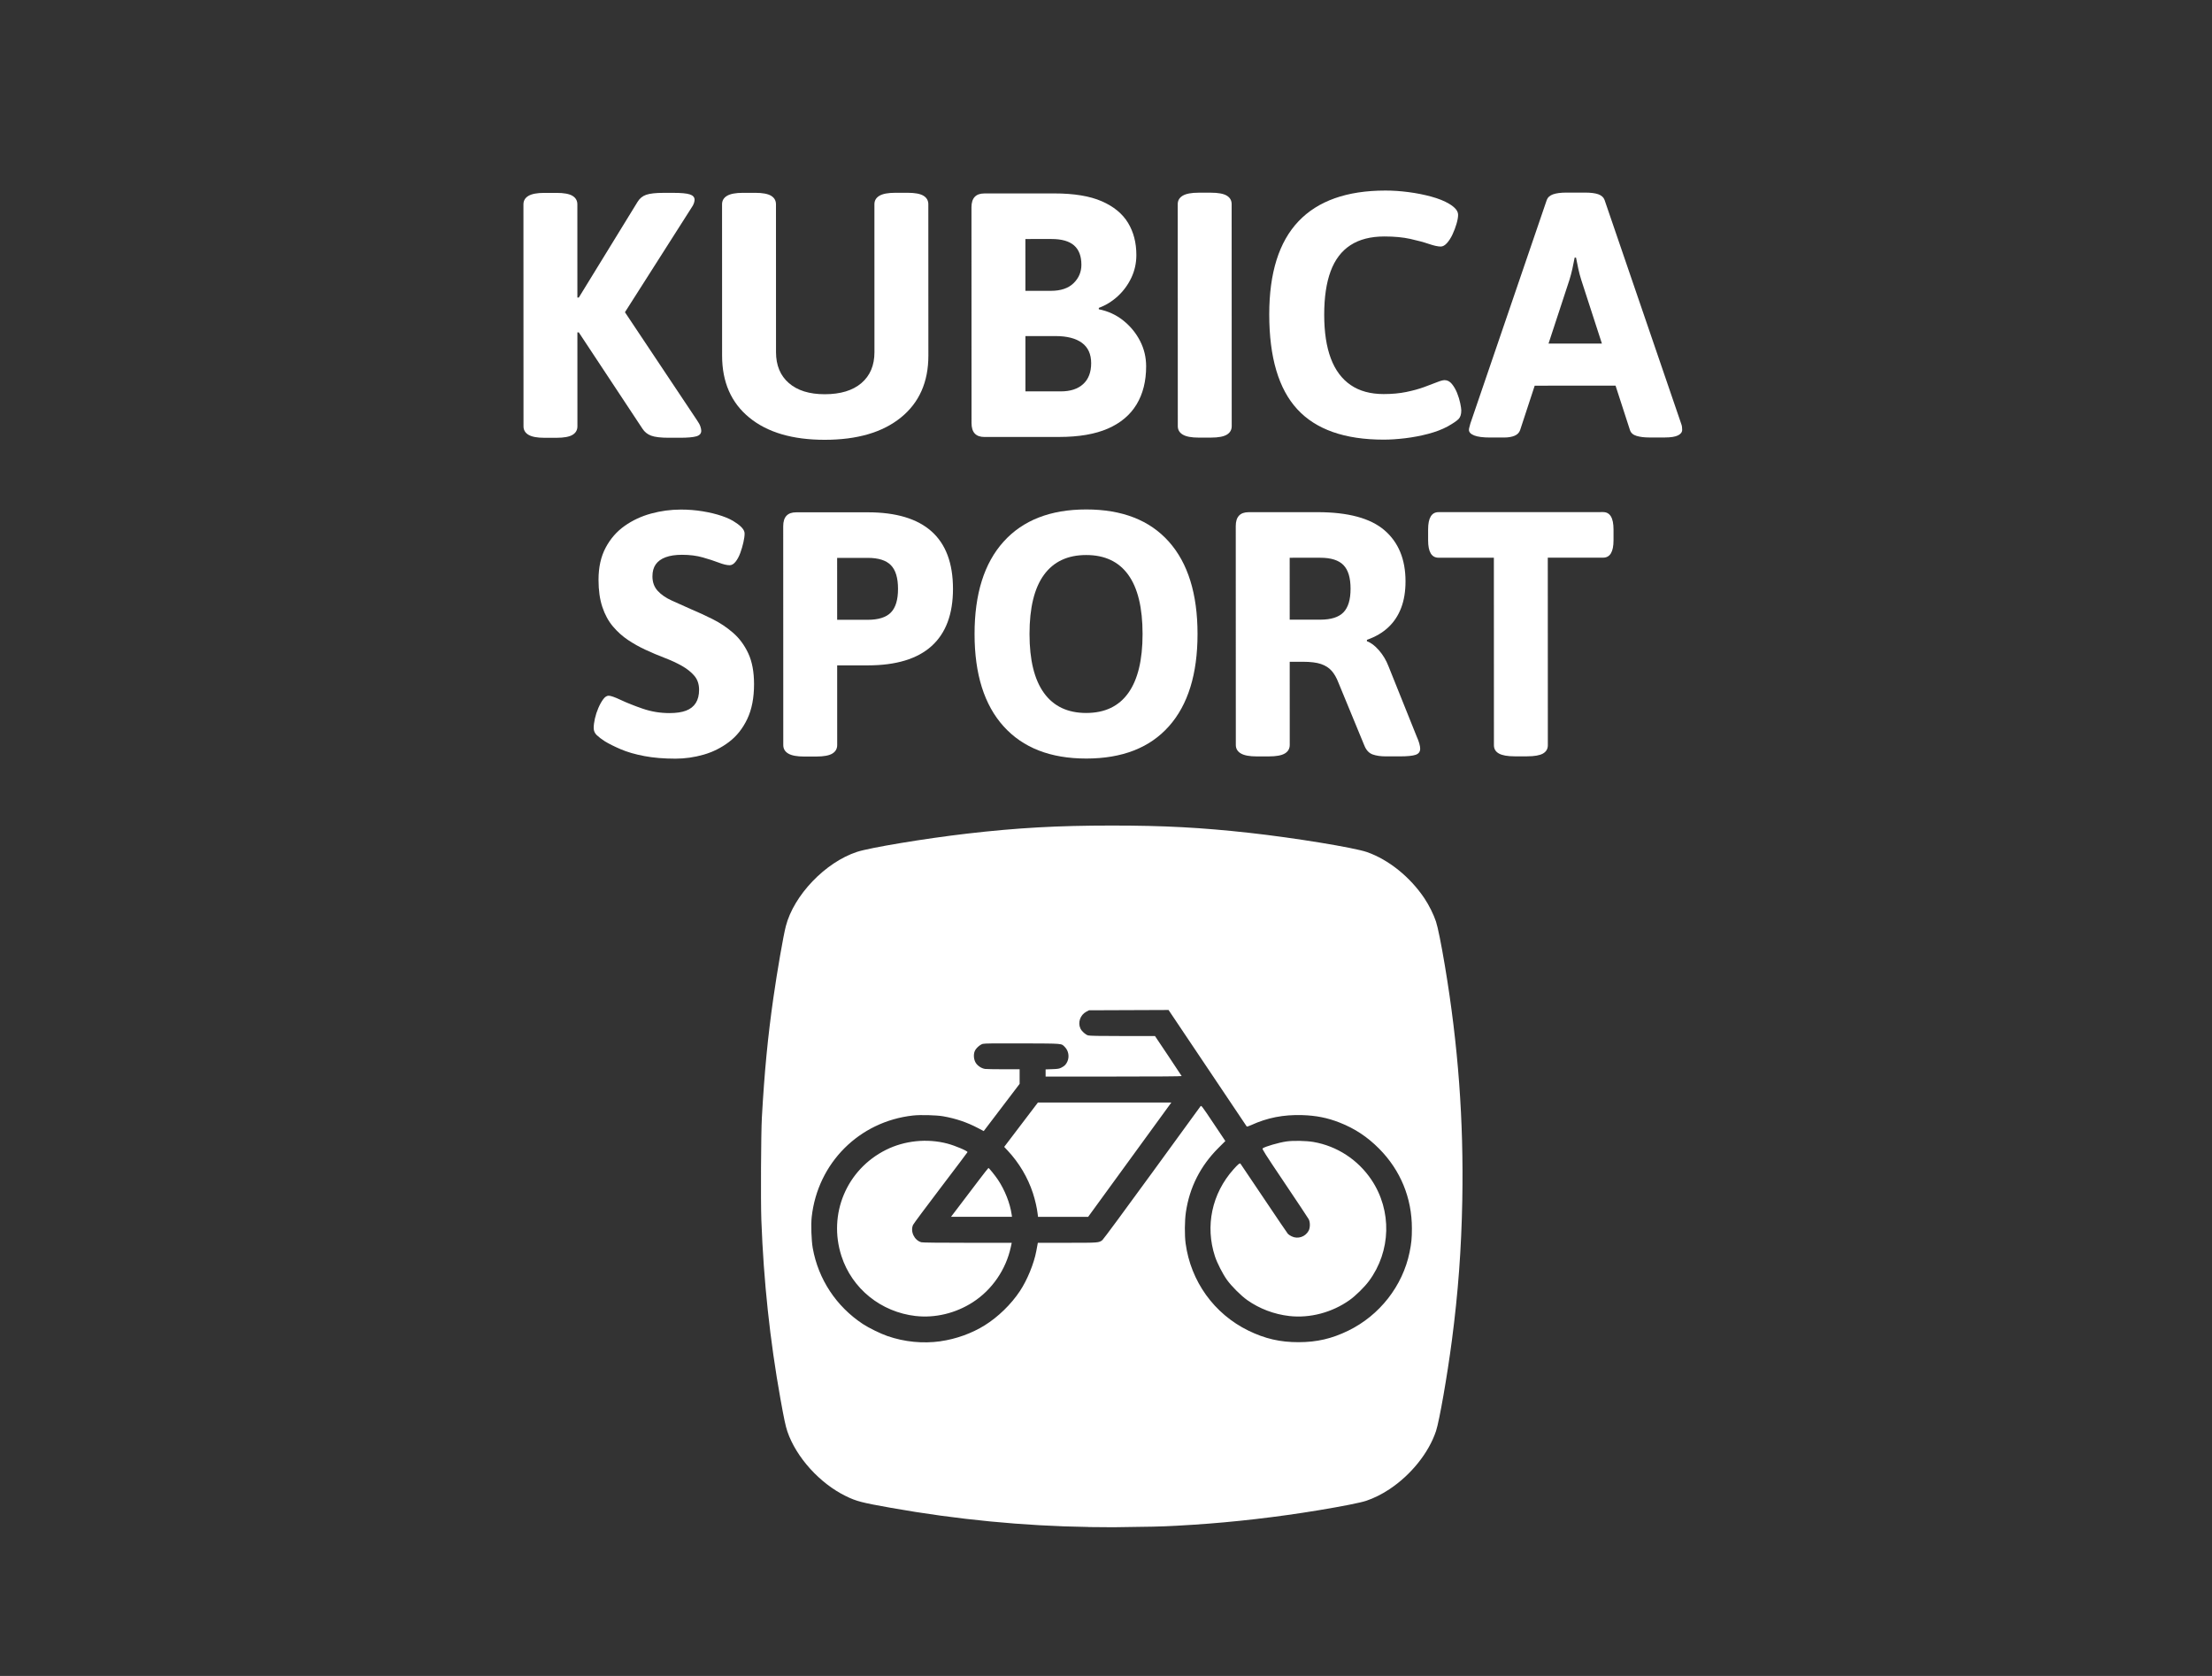 <?xml version="1.0" encoding="UTF-8" standalone="no"?>
<!-- Created with Inkscape (http://www.inkscape.org/) -->

<svg
   width="33mm"
   height="25mm"
   viewBox="0 0 33 25"
   version="1.1"
   id="svg5"
   sodipodi:docname="kubicasport.svg"
   inkscape:version="1.1.1 (3bf5ae0d25, 2021-09-20)"
   xmlns:inkscape="http://www.inkscape.org/namespaces/inkscape"
   xmlns:sodipodi="http://sodipodi.sourceforge.net/DTD/sodipodi-0.dtd"
   xmlns="http://www.w3.org/2000/svg"
   xmlns:svg="http://www.w3.org/2000/svg">
  <rect x="0" y="0" width="33" height="25" fill="#333333" stroke="none"/>
  <sodipodi:namedview
     id="namedview7"
     pagecolor="#ffffff"
     bordercolor="#666666"
     borderopacity="1.0"
     inkscape:pageshadow="2"
     inkscape:pageopacity="0.0"
     inkscape:pagecheckerboard="0"
     inkscape:document-units="mm"
     showgrid="false"
     inkscape:zoom="5.1241863"
     inkscape:cx="63.034398"
     inkscape:cy="43.323952"
     inkscape:window-width="1828"
     inkscape:window-height="1058"
     inkscape:window-x="85"
     inkscape:window-y="-6"
     inkscape:window-maximized="1"
     inkscape:current-layer="layer1" />
  <defs
     id="defs2" />
  <g
     inkscape:label="Layer 1"
     inkscape:groupmode="layer"
     id="layer1">
    <g
       id="g11365"
       transform="matrix(0.331,0,0,0.331,-50.678,-263.709)"
       style="fill:#ffffff">
      <g
         id="g5060"
         transform="matrix(0.038,0,0,0.038,284.795,856.789)"
         style="fill:#ffffff">
        <g
           id="g4470"
           transform="matrix(1,0,0,-1,-2819.825,-1061.979)"
           style="fill:#ffffff">
          <path
             d="m 0,0 c -8.528,-0.002 -14.788,1.163 -18.773,3.501 -3.992,2.333 -5.985,5.705 -5.986,10.107 l -0.076,263.227 c -10e-4,4.397 1.99,7.769 5.98,10.11 3.983,2.335 10.243,3.51 18.771,3.513 l 14.44,0.004 c 8.8,0.002 15.124,-1.169 18.981,-3.502 3.85,-2.339 5.777,-5.71 5.778,-10.106 l 0.032,-110.572 1.651,10e-4 69.693,113.48 c 2.475,4.126 5.909,6.944 10.312,8.461 4.396,1.509 11.275,2.272 20.629,2.275 l 11.139,0.003 c 9.625,0.003 16.297,-0.614 20.011,-1.851 3.714,-1.236 5.57,-3.37 5.571,-6.393 0.001,-1.103 -0.275,-2.476 -0.824,-4.126 -0.553,-1.651 -1.514,-3.443 -2.886,-5.365 L 84.542,131.639 84.532,165.47 181.118,20.682 c 1.922,-2.752 3.231,-5.157 3.921,-7.219 0.685,-2.063 1.033,-3.784 1.034,-5.157 C 186.074,5.005 184.075,2.8 180.093,1.703 176.102,0.605 169.707,0.049 160.907,0.047 L 147.705,0.043 c -9.632,-0.003 -16.645,0.82 -21.043,2.47 -4.403,1.649 -7.84,4.394 -10.316,8.248 L 40.81,125.024 H 39.159 L 39.191,13.627 C 39.192,9.224 37.267,5.852 33.419,3.517 29.564,1.176 23.24,0.007 14.44,0.004 Z"
             style="fill:#ffffff;fill-opacity:1;fill-rule:nonzero;stroke:none"
             id="path4472" />
        </g>
        <g
           id="g4474"
           transform="matrix(1,0,0,-1,-2487.286,-1059.6)"
           style="fill:#ffffff">
          <path
             d="m 0,0 c -38.235,-0.011 -68.079,8.78 -89.538,26.379 -21.459,17.593 -32.194,42.074 -32.203,73.43 l -0.052,179.473 c -10e-4,4.397 1.99,7.769 5.98,10.111 3.983,2.334 10.243,3.509 18.771,3.512 l 14.44,0.004 c 8.8,0.003 15.124,-1.169 18.98,-3.501 3.85,-2.34 5.778,-5.711 5.779,-10.107 l 0.051,-175.347 c 0.005,-15.679 5.094,-27.919 15.276,-36.715 10.175,-8.803 24.346,-13.196 42.5,-13.191 18.702,0.006 33.211,4.407 43.524,13.216 10.311,8.802 15.466,21.046 15.461,36.724 l -0.051,175.347 c -10e-4,4.396 1.99,7.769 5.979,10.11 3.983,2.335 10.243,3.51 18.772,3.513 l 14.44,0.003 c 8.8,0.003 15.123,-1.169 18.98,-3.501 3.849,-2.339 5.778,-5.71 5.779,-10.106 L 122.92,99.88 C 122.929,68.524 112.067,44.037 90.348,26.431 68.621,8.82 38.505,0.011 0,0"
             style="fill:#ffffff;fill-opacity:1;fill-rule:nonzero;stroke:none"
             id="path4476" />
        </g>
        <g
           id="g4478"
           transform="matrix(1,0,0,-1,-2249.248,-1117.018)"
           style="fill:#ffffff">
          <path
             d="m 0,0 42.084,0.012 c 11.274,0.004 20.073,2.894 26.402,8.672 6.323,5.778 9.486,14.03 9.483,24.757 -0.003,10.727 -3.656,18.772 -10.941,24.134 -7.293,5.361 -17.814,8.039 -31.565,8.035 L -0.02,65.6 Z m -0.035,119.236 30.119,0.009 c 11.822,0.003 20.834,3.029 27.021,9.085 6.188,6.048 9.28,13.34 9.277,21.869 -0.003,10.173 -2.893,17.804 -8.671,22.895 -5.777,5.085 -14.72,7.629 -26.819,7.626 L -0.053,180.71 Z M -48.669,-54.063 c -10.179,-0.002 -15.268,5.495 -15.27,16.5 l -0.075,255.8 c -0.003,10.998 5.082,16.505 15.261,16.508 l 82.93,0.024 c 23.375,0.006 42.148,-3.082 56.32,-9.267 14.165,-6.185 24.552,-14.71 31.156,-25.571 6.606,-10.867 9.909,-23.585 9.914,-38.161 0.003,-9.631 -1.994,-18.638 -5.974,-27.026 -3.989,-8.394 -9.351,-15.681 -16.085,-21.871 -6.741,-6.191 -14.232,-10.802 -22.483,-13.828 l 10e-4,-1.65 c 10.998,-2.202 20.697,-6.667 29.092,-13.401 8.389,-6.741 14.992,-14.784 19.811,-24.13 4.811,-9.353 7.225,-19.389 7.228,-30.117 0.005,-17.605 -3.774,-32.665 -11.333,-45.181 -7.564,-12.521 -18.907,-22.078 -34.029,-28.684 -15.128,-6.606 -34.383,-9.912 -57.759,-9.919 z"
             style="fill:#ffffff;fill-opacity:1;fill-rule:nonzero;stroke:none"
             id="path4480" />
        </g>
        <g
           id="g4482"
           transform="matrix(1,0,0,-1,-2043.773,-1062.204)"
           style="fill:#ffffff">
          <path
             d="m 0,0 c -8.528,-0.002 -14.788,1.163 -18.773,3.501 -3.992,2.333 -5.985,5.704 -5.986,10.107 l -0.076,263.227 c -10e-4,4.396 1.99,7.769 5.98,10.11 3.983,2.335 10.243,3.51 18.771,3.513 l 14.44,0.004 c 8.8,0.002 15.124,-1.169 18.981,-3.502 3.85,-2.339 5.777,-5.71 5.778,-10.106 L 39.191,13.626 C 39.192,9.224 37.267,5.852 33.419,3.517 29.564,1.176 23.24,0.007 14.44,0.004 Z"
             style="fill:#ffffff;fill-opacity:1;fill-rule:nonzero;stroke:none"
             id="path4484" />
        </g>
        <g
           id="g4486"
           transform="matrix(1,0,0,-1,-1824.283,-1059.793)"
           style="fill:#ffffff">
          <path
             d="m 0,0 c -46.209,-0.014 -80.393,12.006 -102.537,36.071 -22.151,24.059 -33.231,61.53 -33.245,112.419 -0.015,49.233 11.526,86.027 34.624,110.376 23.097,24.348 57.473,36.53 103.135,36.543 8.799,0.003 17.947,-0.614 27.437,-1.849 9.49,-1.234 18.496,-3.024 27.025,-5.355 8.524,-2.338 15.539,-5.153 21.045,-8.452 3.301,-1.927 5.912,-3.989 7.841,-6.187 1.921,-2.204 2.889,-4.537 2.89,-7.013 0,-2.752 -0.617,-6.26 -1.854,-10.521 -1.236,-4.268 -2.821,-8.459 -4.741,-12.585 -1.926,-4.127 -4.123,-7.57 -6.598,-10.317 -2.475,-2.753 -4.95,-4.127 -7.425,-4.128 -3.301,-0.001 -7.982,1.03 -14.029,3.09 -6.054,2.062 -13.41,4.052 -22.075,5.976 -8.664,1.919 -18.915,2.883 -30.738,2.88 -16.233,-0.005 -29.641,-3.451 -40.224,-10.326 -10.59,-6.882 -18.426,-17.199 -23.509,-30.951 -5.087,-13.758 -7.623,-30.945 -7.617,-51.574 0.006,-20.63 2.622,-37.893 7.854,-51.778 5.225,-13.891 13.068,-24.409 23.527,-31.555 10.452,-7.153 23.52,-10.721 39.198,-10.716 9.902,0.003 18.836,0.831 26.817,2.483 7.973,1.653 14.987,3.576 21.04,5.782 6.047,2.201 11.138,4.13 15.264,5.781 4.125,1.652 7.149,2.478 9.077,2.478 3.299,10e-4 6.188,-1.513 8.665,-4.535 2.476,-3.03 4.54,-6.6 6.191,-10.726 1.652,-4.125 2.891,-8.186 3.717,-12.17 0.826,-3.99 1.24,-6.808 1.24,-8.457 C 91.997,30.003 90.896,26.567 88.698,24.368 86.493,22.163 82.233,19.273 75.91,15.7 69.31,12.121 61.536,9.159 52.603,6.823 43.661,4.48 34.585,2.763 25.373,1.658 16.155,0.559 7.697,0.002 0,0"
             style="fill:#ffffff;fill-opacity:1;fill-rule:nonzero;stroke:none"
             id="path4488" />
        </g>
        <g
           id="g4490"
           transform="matrix(1,0,0,-1,-1667.112,-1123.788)"
           style="fill:#ffffff">
          <path
             d="m 0,0 -0.015,49.922 141.103,0.041 0.015,-49.922 z m -30.926,-61.483 c -8.529,-0.003 -14.853,0.82 -18.98,2.469 -4.126,1.65 -6.19,3.847 -6.191,6.6 0,1.096 0.206,2.269 0.618,3.507 0.413,1.238 0.754,2.54 1.031,3.92 l 90.69,265.316 c 1.096,3.024 3.571,5.223 7.425,6.604 3.849,1.374 9.212,2.065 16.091,2.067 l 21.454,0.006 c 7.149,0.002 12.584,-0.686 16.297,-2.058 3.715,-1.378 6.119,-3.576 7.222,-6.599 l 90.845,-265.264 c 0.549,-1.379 0.891,-2.681 1.032,-3.918 0.137,-1.238 0.207,-2.412 0.207,-3.508 0.001,-2.752 -1.647,-4.951 -4.948,-6.602 -3.3,-1.652 -8.528,-2.478 -15.678,-2.48 l -18.153,-0.006 c -6.054,-0.002 -11.14,0.616 -15.266,1.852 -4.126,1.237 -6.745,3.506 -7.841,6.806 L 77.116,125.447 c -1.381,4.396 -2.549,8.799 -3.511,13.202 -0.968,4.396 -1.859,8.799 -2.685,13.202 l -1.65,-0.001 c -0.825,-4.403 -1.72,-8.807 -2.678,-13.204 -0.966,-4.402 -2.132,-8.806 -3.503,-13.203 L 4.553,-52.809 c -1.102,-3.03 -3.299,-5.229 -6.6,-6.603 -3.3,-1.374 -7.425,-2.066 -12.376,-2.067 z"
             style="fill:#ffffff;fill-opacity:1;fill-rule:nonzero;stroke:none"
             id="path4492" />
        </g>
      </g>
      <g
         id="g5072"
         transform="matrix(0.038,0,0,0.038,277.46,855.14)"
         style="fill:#ffffff">
        <g
           id="g4494"
           transform="matrix(1,0,0,-1,-2471.338,-638.05)"
           style="fill:#ffffff">
          <path
             d="m 0,0 c -13.757,-0.004 -26.064,1.024 -36.927,3.084 -10.87,2.06 -20.154,4.739 -27.852,8.037 -7.704,3.298 -14.029,6.455 -18.981,9.484 -3.855,2.474 -7.015,4.878 -9.492,7.218 -2.476,2.332 -3.714,5.156 -3.715,8.456 -0.001,3.301 0.475,7.079 1.441,11.347 0.959,4.261 2.331,8.458 4.122,12.584 1.785,4.127 3.712,7.563 5.773,10.317 2.062,2.747 4.19,4.127 6.394,4.127 2.475,0.001 7.356,-1.718 14.648,-5.153 7.285,-3.44 15.95,-6.874 25.995,-10.307 10.038,-3.439 20.561,-5.151 31.565,-5.148 7.974,0.003 14.504,0.965 19.596,2.894 5.086,1.923 8.933,4.954 11.55,9.081 2.61,4.126 3.916,9.348 3.915,15.679 -0.002,6.601 -1.86,12.099 -5.574,16.501 -3.716,4.396 -8.603,8.314 -14.65,11.755 -6.055,3.434 -12.864,6.597 -20.426,9.483 -7.569,2.886 -15.203,6.114 -22.902,9.689 -7.157,3.299 -14.03,7.145 -20.631,11.546 -6.603,4.395 -12.587,9.757 -17.953,16.086 -5.366,6.323 -9.564,14.025 -12.59,23.101 -3.033,9.076 -4.545,19.802 -4.548,32.18 -0.005,14.853 2.809,27.573 8.446,38.166 5.632,10.587 13.127,19.189 22.48,25.793 9.345,6.604 19.799,11.487 31.35,14.656 11.553,3.162 23.375,4.751 35.482,4.755 8.799,0.002 17.392,-0.685 25.787,-2.056 8.387,-1.377 16.021,-3.231 22.899,-5.563 6.873,-2.338 12.38,-5.019 16.506,-8.041 3.023,-1.926 5.5,-3.988 7.429,-6.186 1.921,-2.205 2.889,-4.402 2.889,-6.601 0.001,-2.752 -0.482,-6.259 -1.44,-10.521 -0.966,-4.268 -2.203,-8.458 -3.71,-12.585 -1.514,-4.126 -3.369,-7.569 -5.567,-10.316 -2.205,-2.753 -4.537,-4.127 -7.012,-4.127 -3.301,-0.001 -7.634,1.028 -12.997,3.09 -5.365,2.061 -11.696,4.122 -18.982,6.183 -7.292,2.061 -15.472,3.09 -24.548,3.087 -7.705,-0.002 -14.17,-0.97 -19.391,-2.894 -5.229,-1.928 -9.147,-4.747 -11.757,-8.461 -2.616,-3.713 -3.917,-8.459 -3.915,-14.235 0.002,-6.878 2.066,-12.583 6.194,-17.12 4.126,-4.538 9.698,-8.391 16.712,-11.547 7.015,-3.164 14.507,-6.534 22.49,-10.102 8.523,-3.576 17.188,-7.564 25.996,-11.958 8.8,-4.4 16.919,-9.832 24.346,-16.29 7.428,-6.463 13.413,-14.578 17.955,-24.336 4.541,-9.766 6.814,-21.936 6.819,-36.512 C 93.223,72.087 90.544,58.336 85.185,47.06 79.824,35.776 72.606,26.697 63.532,19.823 54.457,12.942 44.414,7.917 33.417,4.754 22.414,1.593 11.275,0.003 0,0"
             style="fill:#ffffff;fill-opacity:1;fill-rule:nonzero;stroke:none"
             id="path4496" />
        </g>
        <g
           id="g4498"
           transform="matrix(1,0,0,-1,-2279.535,-802.726)"
           style="fill:#ffffff">
          <path
             d="m 0,0 36.308,0.011 c 12.648,0.003 21.795,2.894 27.433,8.672 5.634,5.777 8.454,15.126 8.45,28.058 -0.003,12.926 -2.83,22.278 -8.465,28.053 -5.643,5.775 -14.791,8.66 -27.44,8.656 L -0.021,73.439 Z m -39.148,-162.156 c -8.529,-0.002 -14.789,1.163 -18.774,3.502 -3.991,2.332 -5.984,5.703 -5.985,10.106 l -0.075,259.514 c -0.003,10.998 5.082,16.505 15.26,16.508 l 84.993,0.025 c 33.554,0.009 58.794,-7.552 75.715,-22.67 C 128.906,89.703 137.37,67.014 137.379,36.76 137.388,6.777 128.937,-15.847 112.025,-31.117 95.114,-46.388 69.878,-54.028 36.323,-54.038 l -36.307,-0.01 0.027,-94.481 c 0.001,-4.403 -1.925,-7.775 -5.772,-10.11 -3.855,-2.341 -10.179,-3.51 -18.979,-3.512 z"
             style="fill:#ffffff;fill-opacity:1;fill-rule:nonzero;stroke:none"
             id="path4500" />
        </g>
        <g
           id="g4502"
           transform="matrix(1,0,0,-1,-1984.098,-692.24)"
           style="fill:#ffffff">
          <path
             d="m 0,0 c 22.002,0.006 38.638,7.915 49.916,23.738 11.27,15.817 16.903,39.129 16.895,69.937 -0.009,31.079 -5.657,54.459 -16.936,70.134 -11.287,15.675 -27.928,23.509 -49.93,23.503 -22.008,-0.006 -38.716,-7.85 -50.122,-23.532 -11.412,-15.681 -17.11,-39.065 -17.101,-70.143 0.008,-30.809 5.72,-54.118 17.142,-69.928 C -38.721,7.892 -22.009,-0.006 0,0 m 0.016,-54.048 c -42.361,-0.013 -75.03,12.697 -98,38.135 -22.976,25.432 -34.468,61.942 -34.482,109.531 -0.013,47.582 11.457,84.099 34.418,109.549 22.956,25.446 55.617,38.181 97.978,38.193 42.631,0.013 75.299,-12.704 97.999,-38.135 22.699,-25.438 34.056,-61.949 34.07,-109.531 C 132.013,46.105 120.677,9.588 97.992,-15.856 75.308,-41.308 42.646,-54.036 0.016,-54.048"
             style="fill:#ffffff;fill-opacity:1;fill-rule:nonzero;stroke:none"
             id="path4504" />
        </g>
        <g
           id="g4506"
           transform="matrix(1,0,0,-1,-1742.776,-802.882)"
           style="fill:#ffffff">
          <path
             d="m 0,0 36.308,0.011 c 12.648,0.003 21.795,2.894 27.433,8.672 5.634,5.777 8.454,15.126 8.45,28.058 -0.003,12.926 -2.83,22.278 -8.465,28.053 -5.643,5.775 -14.791,8.66 -27.44,8.656 L -0.021,73.439 Z m -39.148,-162.156 c -8.529,-0.002 -14.789,1.163 -18.774,3.502 -3.991,2.332 -5.984,5.703 -5.985,10.106 l -0.075,259.514 c -0.003,10.998 5.082,16.505 15.26,16.508 l 81.692,0.024 c 36.307,0.01 62.779,-7.138 79.427,-21.432 16.644,-14.3 24.972,-34.514 24.979,-60.642 0.004,-11.829 -1.714,-22.28 -5.147,-31.358 -3.441,-9.077 -8.524,-16.783 -15.259,-23.109 -6.741,-6.332 -15.198,-11.286 -25.369,-14.86 v -1.651 c 4.674,-1.649 9.42,-5.225 14.237,-10.722 4.81,-5.504 8.597,-11.828 11.351,-18.975 l 33.444,-83.333 c 1.374,-3.029 2.406,-5.775 3.096,-8.25 0.684,-2.476 1.034,-4.539 1.034,-6.189 0.001,-3.578 -1.79,-5.983 -5.363,-7.222 -3.576,-1.238 -9.765,-1.859 -18.564,-1.861 l -16.916,-0.005 c -6.054,-0.002 -11.211,0.757 -15.473,2.264 -4.267,1.508 -7.499,4.878 -9.699,10.106 l -30.965,75.08 c -2.207,5.776 -4.889,10.449 -8.049,14.026 -3.167,3.571 -7.364,6.251 -12.586,8.042 -5.229,1.784 -12.378,2.678 -21.455,2.675 l -15.678,-0.004 0.028,-98.607 c 0.001,-4.403 -1.925,-7.775 -5.772,-10.11 -3.855,-2.341 -10.179,-3.51 -18.979,-3.513 z"
             style="fill:#ffffff;fill-opacity:1;fill-rule:nonzero;stroke:none"
             id="path4508" />
        </g>
        <g
           id="g4510"
           transform="matrix(1,0,0,-1,-1475.794,-640.815)"
           style="fill:#ffffff">
          <path
             d="m 0,0 c -8.528,-0.003 -14.788,1.092 -18.773,3.295 -3.992,2.197 -5.985,5.497 -5.986,9.9 l -0.064,222.382 -65.601,-0.019 c -8.251,-0.003 -12.379,6.868 -12.383,20.626 l -0.004,12.79 c -0.003,13.75 4.121,20.63 12.372,20.632 l 195.151,0.057 c 8.252,0.002 12.38,-6.875 12.384,-20.626 l 0.004,-12.79 c 0.004,-13.757 -4.121,-20.63 -12.372,-20.633 L 39.127,235.595 39.191,13.214 C 39.192,8.811 37.266,5.51 33.418,3.31 29.564,1.104 23.24,0.006 14.44,0.004 Z"
             style="fill:#ffffff;fill-opacity:1;fill-rule:nonzero;stroke:none"
             id="path4512" />
        </g>
      </g>
      <path
         style="fill:#ffffff;stroke-width:0.023"
         d="m 202.166,865.519 c -2.909,-0.042 -5.936,-0.335 -8.911,-0.864 -1.317,-0.234 -1.544,-0.293 -2.026,-0.527 -1.171,-0.57 -2.238,-1.749 -2.634,-2.91 -0.082,-0.24 -0.153,-0.573 -0.315,-1.479 -0.473,-2.639 -0.757,-5.304 -0.859,-8.048 -0.032,-0.854 -0.016,-3.919 0.023,-4.622 0.117,-2.075 0.266,-3.627 0.519,-5.396 0.174,-1.217 0.446,-2.785 0.561,-3.23 0.361,-1.397 1.779,-2.878 3.207,-3.348 0.581,-0.191 3.066,-0.604 4.953,-0.822 2.278,-0.264 4.094,-0.365 6.528,-0.365 2.373,4.4e-4 4.019,0.088 6.212,0.33 2.001,0.221 4.719,0.665 5.293,0.866 0.975,0.341 1.945,1.121 2.591,2.086 0.202,0.301 0.415,0.73 0.518,1.041 0.086,0.259 0.237,1.006 0.402,1.99 0.6,3.577 0.852,6.977 0.785,10.579 -0.041,2.191 -0.187,4.163 -0.468,6.305 -0.211,1.61 -0.566,3.638 -0.715,4.087 -0.326,0.982 -1.126,1.98 -2.106,2.629 -0.333,0.221 -0.704,0.405 -1.042,0.518 -0.261,0.087 -1.06,0.246 -2.141,0.425 -1.871,0.31 -3.835,0.537 -5.657,0.654 -1.091,0.07 -1.48,0.085 -2.482,0.096 -0.56,0.006 -1.061,0.014 -1.112,0.017 -0.052,0.003 -0.557,-0.002 -1.124,-0.009 z m -6.663,-8.372 c 0.686,-0.096 1.407,-0.355 1.981,-0.713 0.607,-0.378 1.191,-0.945 1.589,-1.544 0.33,-0.496 0.635,-1.24 0.74,-1.803 0.028,-0.148 0.055,-0.293 0.06,-0.322 l 0.01,-0.053 h 1.329 c 1.424,0 1.422,0 1.58,-0.122 0.042,-0.032 1.045,-1.39 2.229,-3.018 1.184,-1.628 2.17,-2.983 2.192,-3.011 0.038,-0.05 0.049,-0.036 0.58,0.757 l 0.541,0.808 -0.31,0.309 c -0.813,0.811 -1.304,1.779 -1.468,2.895 -0.057,0.385 -0.062,1.038 -0.013,1.407 0.23,1.712 1.285,3.179 2.829,3.933 0.748,0.365 1.432,0.523 2.265,0.521 0.826,-0.002 1.491,-0.156 2.236,-0.518 1.413,-0.687 2.453,-2.017 2.764,-3.533 0.084,-0.409 0.105,-0.628 0.105,-1.082 -4.2e-4,-1.369 -0.513,-2.614 -1.475,-3.585 -0.533,-0.537 -1.095,-0.909 -1.786,-1.18 -0.548,-0.215 -1.057,-0.316 -1.684,-0.335 -0.846,-0.025 -1.569,0.116 -2.304,0.452 -0.1,0.046 -0.188,0.073 -0.195,0.061 -0.008,-0.012 -0.803,-1.198 -1.769,-2.636 l -1.755,-2.615 -1.793,0.007 -1.793,0.007 -0.121,0.064 c -0.273,0.144 -0.393,0.49 -0.263,0.76 0.061,0.126 0.224,0.272 0.345,0.308 0.066,0.02 0.503,0.028 1.553,0.028 l 1.461,9.6e-4 0.597,0.89 c 0.328,0.49 0.601,0.9 0.605,0.913 0.005,0.014 -1.119,0.022 -3.062,0.022 h -3.07 v -0.161 -0.161 l 0.299,-0.011 c 0.261,-0.009 0.313,-0.018 0.416,-0.071 0.142,-0.073 0.205,-0.137 0.267,-0.275 0.097,-0.215 0.05,-0.487 -0.114,-0.651 -0.167,-0.167 -0.04,-0.156 -1.91,-0.164 -1.248,-0.005 -1.712,4.4e-4 -1.787,0.021 -0.135,0.037 -0.318,0.204 -0.369,0.337 -0.06,0.158 -0.04,0.374 0.05,0.519 0.084,0.136 0.263,0.253 0.422,0.274 0.06,0.008 0.435,0.015 0.832,0.015 h 0.723 v 0.329 0.329 l -0.809,1.064 -0.809,1.064 -0.263,-0.138 c -0.489,-0.257 -0.994,-0.428 -1.562,-0.528 -0.305,-0.054 -1.026,-0.073 -1.361,-0.036 -2.426,0.268 -4.295,2.138 -4.567,4.567 -0.039,0.35 -0.015,1.063 0.047,1.411 0.252,1.406 1.062,2.63 2.262,3.421 0.265,0.174 0.793,0.433 1.103,0.54 0.774,0.267 1.595,0.347 2.399,0.235 z m -1.124,-1.135 c -1.567,-0.179 -2.87,-1.229 -3.347,-2.7 -0.614,-1.891 0.23,-3.904 2.009,-4.79 0.838,-0.418 1.857,-0.521 2.767,-0.28 0.358,0.095 0.923,0.336 0.904,0.385 -0.006,0.016 -0.551,0.738 -1.211,1.606 -0.66,0.867 -1.219,1.62 -1.242,1.671 -0.134,0.296 0.056,0.696 0.372,0.784 0.057,0.016 0.78,0.024 2.081,0.024 h 1.994 l -0.043,0.199 c -0.222,1.015 -0.845,1.919 -1.708,2.477 -0.77,0.498 -1.7,0.723 -2.576,0.623 z m 16.838,0 c -0.685,-0.078 -1.345,-0.328 -1.897,-0.718 -0.284,-0.201 -0.717,-0.634 -0.919,-0.919 -0.19,-0.268 -0.436,-0.751 -0.534,-1.047 -0.451,-1.369 -0.14,-2.835 0.832,-3.924 0.206,-0.231 0.283,-0.294 0.316,-0.258 0.01,0.01 0.484,0.715 1.054,1.565 0.57,0.85 1.057,1.569 1.084,1.598 0.026,0.029 0.101,0.079 0.166,0.111 0.278,0.139 0.623,0.025 0.77,-0.254 0.071,-0.135 0.072,-0.387 4.8e-4,-0.519 -0.028,-0.052 -0.514,-0.784 -1.082,-1.628 -0.896,-1.332 -1.026,-1.538 -0.994,-1.562 0.109,-0.082 0.721,-0.261 1.072,-0.312 0.301,-0.044 0.893,-0.033 1.218,0.023 1.064,0.184 2.008,0.8 2.616,1.707 0.929,1.387 0.883,3.218 -0.114,4.561 -0.205,0.276 -0.599,0.663 -0.873,0.858 -0.789,0.56 -1.787,0.824 -2.716,0.718 z m -14.834,-5.015 c 0.228,-0.299 0.604,-0.795 0.836,-1.101 0.232,-0.306 0.429,-0.556 0.437,-0.556 0.027,0 0.298,0.336 0.429,0.531 0.309,0.462 0.545,1.059 0.616,1.559 l 0.016,0.111 h -1.374 -1.374 z m 3.491,0.41 c -0.03,-0.261 -0.114,-0.63 -0.214,-0.936 -0.23,-0.701 -0.622,-1.362 -1.129,-1.905 l -0.165,-0.176 0.76,-1 0.76,-1 h 3.007 3.007 l -1.875,2.576 -1.875,2.576 h -1.13 -1.13 z"
         id="path11062" />
    </g>
  </g>
</svg>
